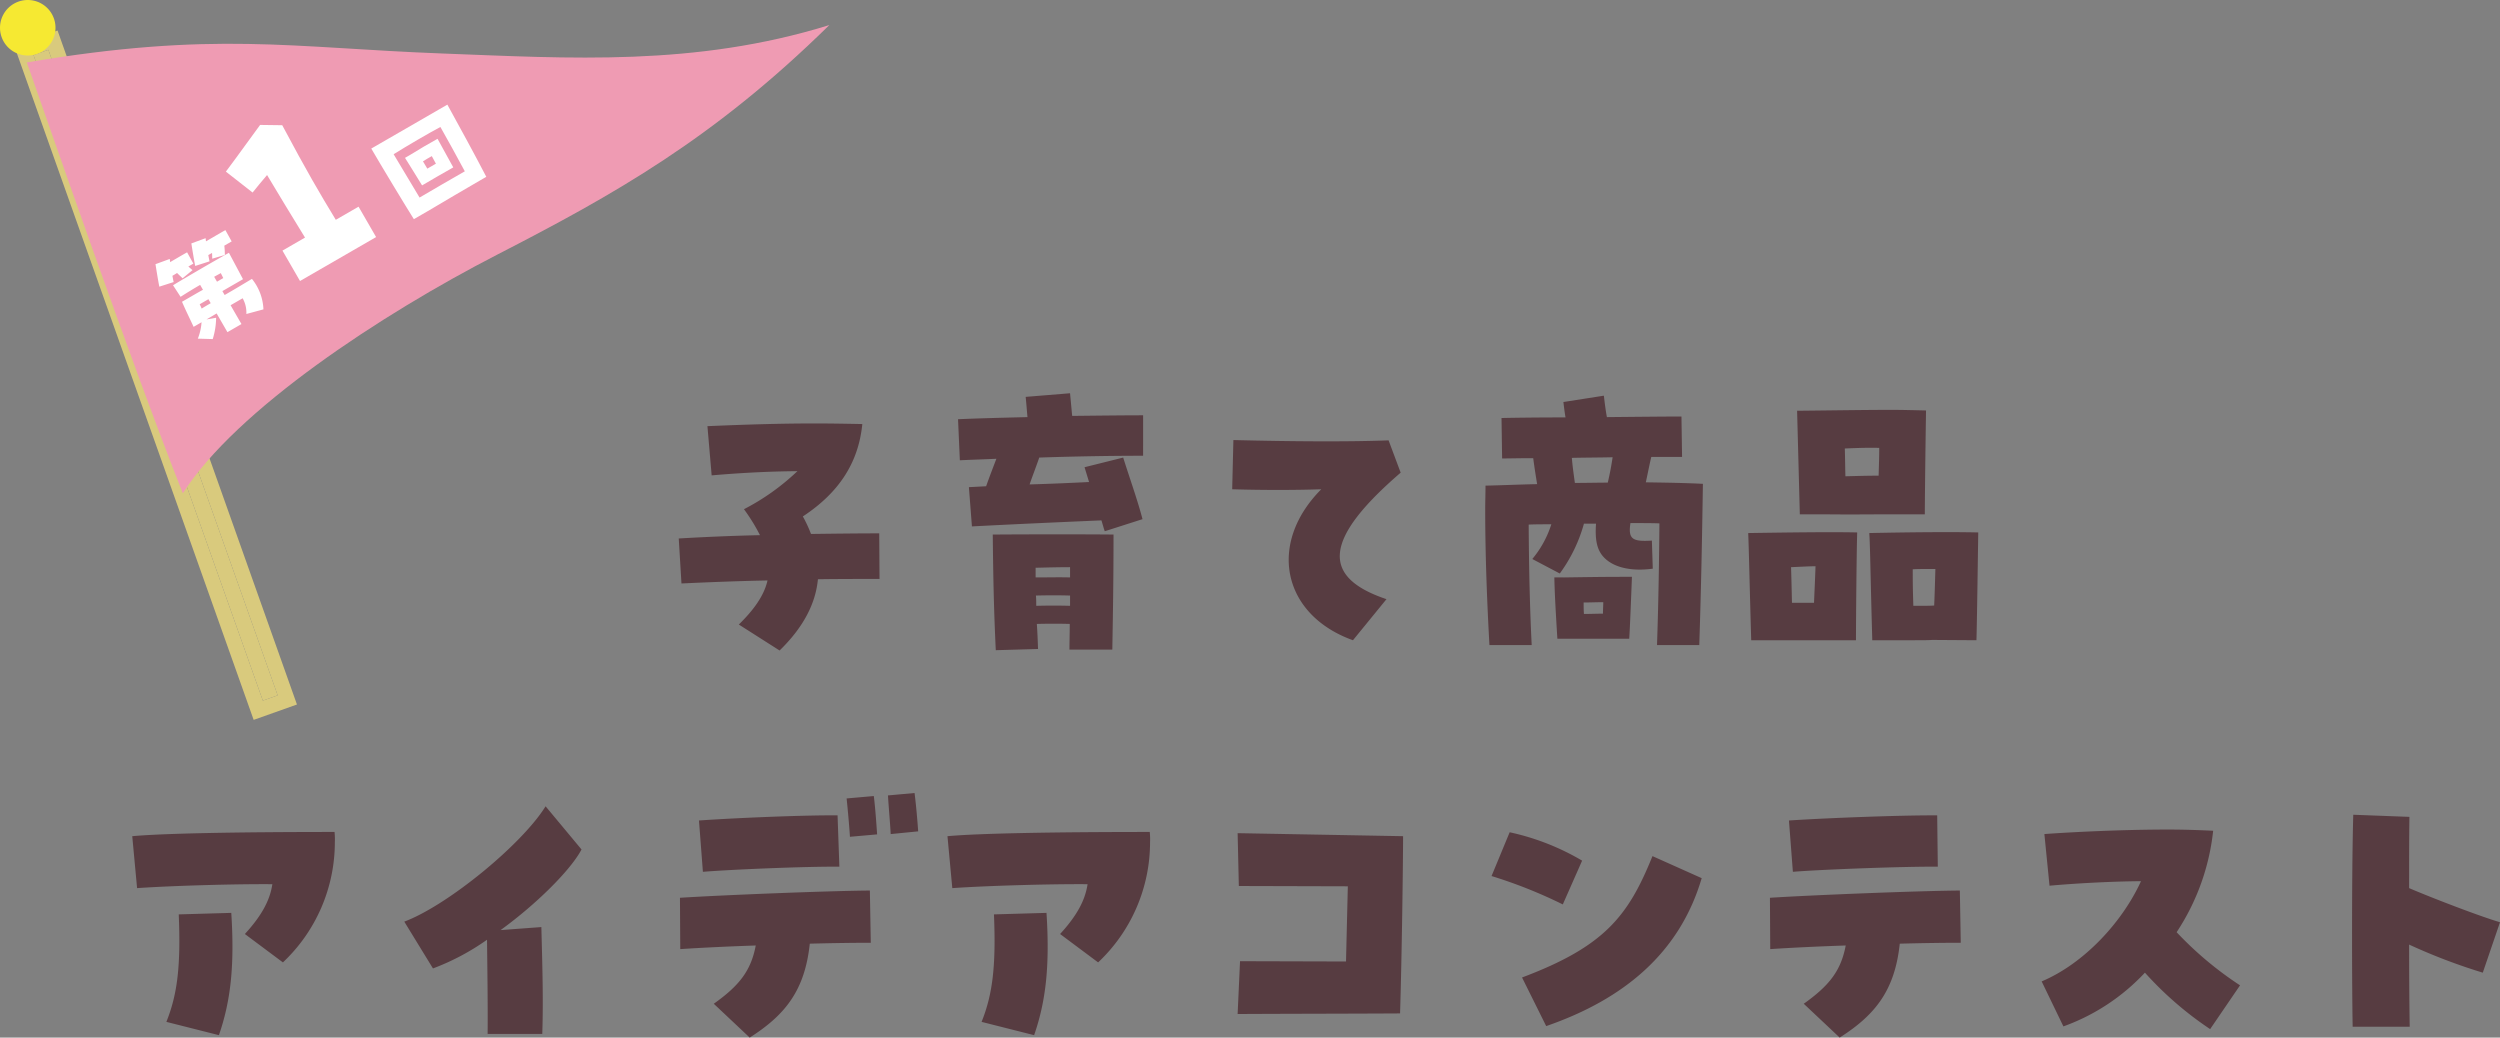 <svg xmlns="http://www.w3.org/2000/svg" xmlns:xlink="http://www.w3.org/1999/xlink" width="331.2" height="137.458" viewBox="0 0 331.2 137.458"><rect x="0" y="0" width="331.2" height="137.458" fill="#808080" stroke="none"/><defs><clipPath id="a"><rect width="110.343" height="93.418" fill="none"/></clipPath></defs><g transform="translate(-20 -1743.223)"><path d="M-71.72.76c3.08-3,4.76-6.12,5.08-9.44,2.8-.04,5.6-.04,8.16-.04l-.04-6.04c-2.84,0-5.92.04-9.04.08A17.039,17.039,0,0,0-68.64-17c4.68-3.08,7.36-7,7.88-12.24-2.08-.04-4.16-.08-6.36-.08-4.12,0-8.6.12-14.16.36l.56,6.52c3.72-.32,7.28-.52,11.36-.56a30.367,30.367,0,0,1-7.08,5.04,24.41,24.41,0,0,1,2.12,3.44c-3.68.08-7.36.24-10.76.44l.36,5.96c3.44-.16,7.4-.32,11.4-.4-.44,1.96-1.76,3.84-3.8,5.84Zm43.08-15.8,5-1.6c-.64-2.48-1.76-5.6-2.56-8.16l-5.12,1.28.6,1.96c-2.4.12-5.12.24-7.88.32.4-1.16.8-2.16,1.28-3.56,4.84-.16,9.6-.24,13.76-.24V-30.4c-2.36,0-5.72.04-9.4.08l-.28-3-5.88.48c.12,1.16.16,1.88.24,2.68-3.28.08-6.48.16-9.2.28l.24,5.44c1.6-.08,3.2-.12,4.84-.2-.44,1.16-.88,2.28-1.36,3.64l-2.28.12.4,5.2c5.36-.28,11.56-.56,17.16-.8C-28.92-15.96-28.8-15.48-28.64-15.04ZM-43.08.72l5.6-.16c-.04-1.12-.08-2.2-.16-3.32,1.64-.04,2.88-.04,4.36,0,0,1.28-.04,2.44-.04,3.4h5.68c.08-4.44.16-9.44.16-15.24-3.08-.04-11.12-.04-16,0C-43.4-7.12-43.28-3.6-43.08.72Zm5.28-9.64V-10.2c1.56-.04,3.2-.08,4.56-.08v1.36C-34.76-8.96-36.04-8.92-37.8-8.92Zm.08,3.76c0-.44,0-.88-.04-1.36,1.72-.04,3-.04,4.52,0v1.36C-34.76-5.2-36.04-5.2-37.72-5.16ZM4.24-.6,8.68-6.04C-.12-9,.44-14.08,10.56-22.8l-1.6-4.28c-5.16.2-12.6.16-20.56-.04l-.16,6.52c4,.12,8.32.12,11.8,0C-7.12-13.4-5.12-3.96,4.24-.6ZM22.32.04h5.6c-.2-3.84-.36-9.24-.4-15.96.92-.04,1.92-.04,3-.04A13.546,13.546,0,0,1,28-11.36l3.64,1.92a20.3,20.3,0,0,0,3.2-6.6h1.6c-.16,2.32.16,3.72,1.32,4.72,1.32,1.16,3.56,1.6,6.2,1.24l-.12-3.72c-2.6.16-3.16-.2-2.84-2.32,1.6,0,2.96,0,3.84.04-.04,4.56-.12,10.36-.32,16.12h5.6c.24-7.44.36-13.48.48-21.36-2.32-.12-4.84-.16-7.56-.2.24-1.12.44-2.16.72-3.36h4.08l-.08-5.36c-1.96,0-5.8.04-9.88.08-.16-.88-.28-1.8-.4-2.84l-5.36.84c.08.68.16,1.36.28,2.04-3.56,0-6.76.04-8.48.08L24-24.68c.84,0,2.32-.04,4.12-.04.16,1.2.32,2.24.52,3.44-2.04.04-4.92.16-6.84.2,0,1.04-.04,2.12-.04,3.16C21.76-10.64,22.12-3.6,22.32.04ZM33.64-21.44c-.16-1.16-.32-2.28-.4-3.32,1.76-.04,3.64-.04,5.4-.08-.16,1.08-.36,2.16-.64,3.36C36.6-21.48,35.16-21.44,33.64-21.44ZM31.32-.8h9.52c.08-1,.28-6.12.36-8.2-3.04,0-3.48,0-8.96.08H30.92C30.96-7.04,31.04-5.36,31.32-.8Zm3.52-3.28c-.04-.52-.04-1.04-.04-1.52.92,0,1.6-.04,2.6-.04,0,.52-.04,1-.04,1.52C36.48-4.12,35.64-4.08,34.84-4.08Zm28.6-13.2h3.44c3.56.04,5.24,0,8.64,0H80c0-1.04.04-6,.16-13.76-1.72-.04-3.2-.08-4.64-.08-3.36,0-8.28.08-12.44.12ZM69.4-26c1.8-.08,3.28-.12,4.56-.08,0,1.2-.04,2.24-.08,3.68-1.56,0-2.72.04-4.4.08C69.44-23.68,69.44-24.92,69.4-26ZM73.04-.6h5.52c1.2,0,1.8,0,2.44-.04l5.84.04c.08-2.68.2-12,.24-14.28-3.48-.08-8.68-.04-14.44.08C72.76-13.28,72.8-8.92,73.04-.6ZM57-.6H70.88c0-2.8.08-11.56.16-14.28-3.44-.08-9.08,0-14.44.08C56.68-13.28,56.76-8.92,57-.6Zm5.28-9.68c1.88-.08,2.52-.12,3.24-.12-.04,1.28-.12,3-.2,4.84H62.4C62.36-7.44,62.32-9,62.28-10.28Zm16.2,5.12c-.08-2.4-.08-3.48-.08-4.84.8-.04,1.36-.04,3-.04-.04,1.36-.08,3.08-.16,4.84C80.68-5.16,80.24-5.16,78.48-5.16Zm-216,47.24a21.87,21.87,0,0,0,6.88-15.88,9.926,9.926,0,0,0-.04-1.4c-13.32,0-22.88.2-26.8.56l.64,6.88c4.64-.32,13.08-.56,17.92-.52-.32,2.16-1.44,4.2-3.64,6.6ZM-146,51.72c1.6-4.6,2.08-9.36,1.64-16.2l-6.96.2c.28,6.76-.16,10.56-1.64,14.24Zm35.6-.16h7.24c.16-4.6,0-9.4-.12-14.16l-5.4.4c4.8-3.48,9.32-8,10.72-10.68l-4.76-5.72c-3.12,5.04-12.96,13.12-18.72,15.28l3.8,6.2a31.484,31.484,0,0,0,7.16-3.8C-110.44,42.48-110.36,48.12-110.4,51.56Zm34.72.48c4.8-3.04,7.32-6.36,7.96-12.44,3.04-.08,5.88-.12,8.08-.12l-.12-6.92c-5.44.04-19.52.6-25.16.96l.04,6.8c3.04-.2,6.52-.36,10-.48-.64,3.4-2.24,5.36-5.56,7.72Zm-6.2-21.96c3.92-.32,13.84-.72,18.08-.68l-.24-6.8c-3.84-.04-12.48.28-18.36.68Zm19.48-4.64,3.6-.32c-.08-1.16-.24-3.56-.44-5.08l-3.6.32C-62.68,21.88-62.48,24.12-62.4,25.44Zm5.4-.36,3.64-.36c-.08-1.2-.28-3.56-.48-5.08l-3.52.32C-57.28,21.4-57.08,23.6-57,25.08Zm27.48,17A21.87,21.87,0,0,0-22.64,26.2a9.924,9.924,0,0,0-.04-1.4c-13.32,0-22.88.2-26.8.56l.64,6.88c4.64-.32,13.08-.56,17.92-.52-.32,2.16-1.44,4.2-3.64,6.6ZM-38,51.72c1.6-4.6,2.08-9.36,1.64-16.2l-6.96.2c.28,6.76-.16,10.56-1.64,14.24Zm26.96-2.8c6.92-.04,15-.04,21.52-.08.24-7.72.4-20.16.4-23.48l-21.92-.4.16,7L3.56,32l-.24,9.96-14.04-.04Zm40.88,1.6c10.28-3.56,17.68-9.68,20.6-19.6L43.92,28c-3.2,7.92-6.32,11.96-17.28,16.08Zm2.2-16.12,2.56-5.8A32.269,32.269,0,0,0,25,24.84l-2.4,5.8A63.589,63.589,0,0,1,32.04,34.4ZM68.72,52.04c4.8-3.04,7.32-6.36,7.96-12.44,3.04-.08,5.88-.12,8.08-.12l-.12-6.92c-5.44.04-19.52.6-25.16.96l.04,6.8c3.04-.2,6.52-.36,10-.48-.64,3.4-2.24,5.36-5.56,7.72Zm-6.2-21.96c3.92-.32,14.96-.72,19.2-.68l-.08-6.8h-.72c-4.24,0-13.36.32-18.92.68ZM117.8,50.92l3.96-5.8a46.331,46.331,0,0,1-8.4-7.04,30.173,30.173,0,0,0,4.84-13.44c-1.72-.08-3.76-.16-5.96-.16-5.84,0-12.64.32-16.4.6l.68,6.84c3.16-.28,7.76-.56,12.12-.6-2.48,5.44-7.56,10.92-13.16,13.28l2.88,5.96a27.514,27.514,0,0,0,10.8-7.12A45.785,45.785,0,0,0,117.8,50.92Zm18.88-.32h7.56c-.04-2-.08-6.16-.08-10.88a76.675,76.675,0,0,0,9.76,3.72l2.28-6.68c-2.6-.76-8.96-3.2-12.04-4.52,0-3.52,0-6.88.04-9.44l-7.44-.28c-.12,4.2-.16,10.52-.16,16.2C136.6,43.84,136.64,48.44,136.68,50.6Z" transform="translate(195 1828.641)" fill="#573c41"/><g transform="translate(-284.847 -71.684)"><g transform="translate(304.847 1814.907)"><rect width="2.087" height="90.756" transform="translate(4.441 7.295) rotate(-19.556)" fill="#d9ca7d"/><path d="M0,0V90.756H2.087V0H0M-2-2H4.087V92.756H-2Z" transform="translate(4.441 7.295) rotate(-19.556)" fill="#d9ca7d"/><g clip-path="url(#a)"><path d="M5.2,8.409a3.209,3.209,0,1,1,1.072-.186A3.209,3.209,0,0,1,5.2,8.409" transform="translate(-1.526 -1.528)" fill="#f6e932"/><path d="M3.676,7.353A3.676,3.676,0,1,0,.213,4.907,3.669,3.669,0,0,0,3.676,7.353M1.21,2.5A2.732,2.732,0,1,1,1.1,4.591,2.713,2.713,0,0,1,1.21,2.5" transform="translate(0)" fill="#f6e932"/><path d="M15.068,19.014c24.933-4.2,34.981-1.936,55.074-1.182,16.82.631,33.406,1.758,51.24-3.768-15.322,15.07-28.52,22.452-43.956,30.392S42.764,65.052,35.732,76.1C28.95,59.024,17.4,25.618,15.068,19.014" transform="translate(-11.511 -10.744)" fill="#ef9bb3"/></g></g><g transform="translate(313.847 1834.182) rotate(-30)"><path d="M-2.64-8.82-.96-9.1c-.09-.225-.165-.465-.24-.69h.765l.03-1.71c-.825-.015-1.71,0-2.595,0l.165-.39-1.98-.345c-.315.81-.855,2.235-1.05,2.835l1.95.42c.06-.21.165-.5.27-.8.24,0,.48,0,.72-.015C-2.835-9.465-2.745-9.165-2.64-8.82Zm6.39.12a9.327,9.327,0,0,0,.555-1.1H5.43l.03-1.71c-.84-.015-1.935,0-2.97,0l.165-.39L.675-12.24C.36-11.43-.18-10.005-.375-9.4l1.95.42c.06-.21.165-.5.27-.8h.57c-.105.225-.225.435-.36.675ZM-1.065.33H1.08V-2.55H2.925A3.873,3.873,0,0,1,2.31-.5l2.265.6a6.845,6.845,0,0,0,.7-4.26l-1.92.03c-.75.015-1.515.015-2.28.015v-.6H4.23l.135-3.96C2.2-8.715-2.025-8.7-4.2-8.655l.1,1.83C-3.24-6.87-2.16-6.9-1.065-6.9v.75c-.375-.015-.765-.015-1.2-.015h-2c-.165,1.44-.225,2.565-.33,3.645h1.215A7.24,7.24,0,0,1-4.89-.885L-3.21.15a9.836,9.836,0,0,0,1.8-2.22l-1.215-.45c.51,0,1.035,0,1.56-.015ZM1.08-6.15V-6.9c.345,0,.69.015,1.005.015L2.04-6.15ZM-2.46-4.08c.03-.21.045-.42.06-.63h1.335V-4.1C-1.515-4.1-1.98-4.1-2.46-4.08Z" transform="translate(7 31.651)" fill="#fff"/><path d="M-5.535-.285H-3.42c2.655-.03,5.7-.06,8.475-.06H5.58c.15-3.24.255-7.905.315-10.86H-5.745C-5.745-8.925-5.61-1.98-5.535-.285Zm2.085-2.1c-.03-1.965-.06-4.485-.105-6.69,2.22-.075,5.235-.09,7.17-.03C3.6-7.17,3.555-4.74,3.48-2.4,1.41-2.415-1.2-2.4-3.45-2.385Zm1.095-1.23h.18c1.665-.015,2.88-.015,4.14,0h.45c.015-.96.075-3.6.09-4.32-1.515-.015-2.49-.03-4.26.03H-2.49C-2.46-6.96-2.4-5.55-2.355-3.615ZM-.645-5.19-.66-6.315C-.18-6.33.225-6.345.7-6.33c0,.315-.015.7-.03,1.14Z" transform="translate(40.344 31.651)" fill="#fff"/><path d="M-5.64-1.08H6V-5.73H2.52c-.09-4.14-.12-7.44.12-14.4L.12-21.63c-1.89.81-3.99,1.8-7.02,3.09l1.68,4.17c.93-.36,1.71-.66,2.82-1.05.06,3.12.09,5.85.21,9.69H-5.64Z" transform="translate(23.29 32)" fill="#fff"/></g></g></g></svg>